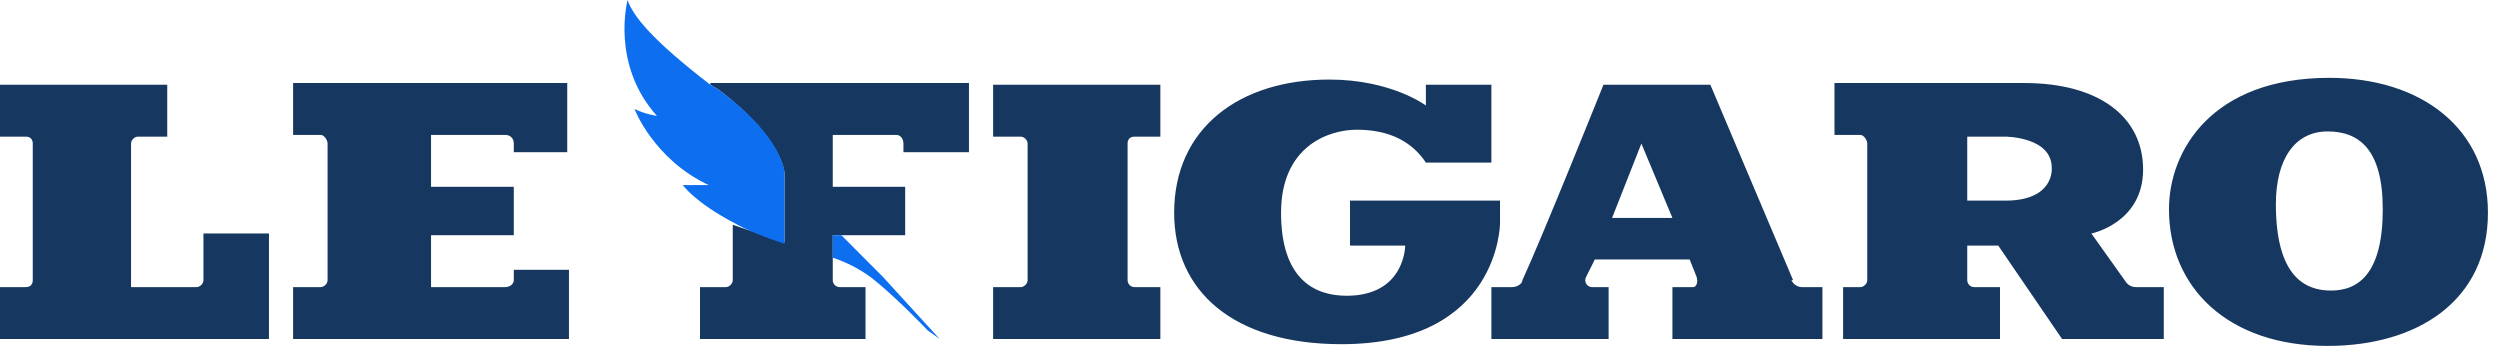 <?xml version="1.0" encoding="UTF-8"?> <svg xmlns="http://www.w3.org/2000/svg" width="159" height="22" viewBox="0 0 159 22" fill="none"><g clip-path="url(#clip0_514_317)"><path d="M148.145 4.95C140.688 4.95 137.947 9.57 137.947 13.31C137.947 18.26 141.675 22 148.035 22C153.737 22 158.233 19.14 158.233 13.53C158.233 8.14 153.957 4.95 148.145 4.95ZM148.255 18.48C146.61 18.48 144.746 17.6 144.746 12.98C144.746 10.12 145.952 8.36 148.035 8.36C150.009 8.36 151.544 9.46 151.544 13.31C151.544 17.38 150.009 18.48 148.255 18.48ZM63.162 18.26V21.56H73.799V18.26H72.154C72.037 18.26 71.926 18.214 71.844 18.131C71.761 18.049 71.715 17.937 71.715 17.82V9.13C71.715 8.91 71.825 8.69 72.154 8.69H73.799V5.39H63.162V8.69H64.917C65.136 8.69 65.355 8.91 65.355 9.13V17.82C65.355 18.04 65.136 18.26 64.917 18.26H63.162ZM95.401 14.19V12.76H85.861V15.62H89.37C89.37 15.62 89.37 18.81 85.641 18.81C83.558 18.81 81.475 17.71 81.475 13.53C81.475 9.35 84.435 8.25 86.299 8.25C88.383 8.25 89.808 9.02 90.686 10.34H94.853V5.39H90.686V6.71C90.686 6.71 88.493 5.06 84.545 5.06C78.843 5.06 74.676 8.14 74.676 13.53C74.676 18.48 78.404 21.89 85.312 21.89C95.401 21.89 95.401 14.19 95.401 14.19Z" fill="#163860"></path><path d="M114.041 17.82L108.778 5.39H101.979C101.979 5.39 98.141 14.96 96.826 17.82C96.826 18.04 96.497 18.26 96.168 18.26H94.852V21.56H102.308V18.26H101.321C101.24 18.271 101.156 18.259 101.081 18.226C101.005 18.192 100.941 18.137 100.895 18.068C100.849 17.999 100.824 17.919 100.822 17.836C100.819 17.753 100.841 17.671 100.883 17.6L101.431 16.5H107.462L107.901 17.6C108.01 17.93 107.901 18.26 107.681 18.26H106.366V21.56H115.906V18.26H114.699C114.542 18.275 114.383 18.241 114.246 18.162C114.109 18.083 113.999 17.964 113.932 17.82H114.041ZM102.528 13.86L104.392 9.13L106.366 13.86H102.528ZM135.205 17.93L133.012 14.85C133.012 14.85 136.301 14.19 136.301 10.78C136.301 7.48 133.56 5.28 128.735 5.28H116.673V8.58H118.318C118.537 8.58 118.757 8.91 118.757 9.13V17.82C118.757 18.04 118.537 18.26 118.318 18.26H117.221V21.56H127.2V18.26H125.555C125.439 18.26 125.327 18.213 125.245 18.131C125.163 18.048 125.117 17.936 125.117 17.82V15.62H127.09L131.148 21.56H137.617V18.26H135.863C135.734 18.264 135.607 18.237 135.492 18.179C135.377 18.121 135.278 18.036 135.205 17.93ZM127.529 12.76H125.117V8.69H127.529C127.529 8.69 130.49 8.69 130.49 10.67C130.49 10.67 130.709 12.76 127.529 12.76ZM0 21.56V18.26H1.645C1.974 18.26 2.083 18.04 2.083 17.82V9.13C2.083 8.91 1.974 8.69 1.645 8.69H0V5.39H10.637V8.69H8.772C8.553 8.69 8.334 8.91 8.334 9.13V18.26H12.501C12.72 18.26 12.939 18.04 12.939 17.82V14.85H17.106V21.56H0ZM36.077 9.68V5.28H18.641V8.58H20.396C20.615 8.58 20.834 8.91 20.834 9.13V17.82C20.834 18.04 20.615 18.26 20.396 18.26H18.641V21.56H36.186V17.16H32.677V17.82C32.677 18.04 32.458 18.26 32.129 18.26H27.414V14.96H32.677V11.88H27.414V8.58H32.129C32.458 8.58 32.677 8.8 32.677 9.13V9.68H36.186H36.077ZM45.178 5.39L45.726 5.72C49.783 8.8 49.893 11 49.893 11V15.4L46.603 14.3V17.82C46.603 18.04 46.384 18.26 46.165 18.26H44.52V21.56H55.047V18.26H53.402C53.286 18.26 53.174 18.213 53.092 18.131C53.01 18.048 52.964 17.936 52.964 17.82V14.96H57.569V11.88H52.964V8.58H57.021C57.24 8.58 57.459 8.8 57.459 9.13V9.68H61.626V5.28H45.178V5.39Z" fill="#163860"></path><path d="M52.964 16.39C53.871 16.689 54.723 17.135 55.486 17.71C57.131 19.03 58.995 21.01 58.995 21.01L59.763 21.56L56.144 17.6L53.622 15.07L53.513 14.96H52.964V16.39ZM45.727 5.72L45.179 5.39C41.45 2.53 40.244 0.99 39.915 0C39.915 0 38.819 4.07 41.779 7.37C41.779 7.37 41.012 7.26 40.354 6.93C40.354 6.93 41.56 10.12 45.069 11.77H43.424C43.424 11.77 44.192 12.87 46.714 14.19C47.482 14.63 48.578 15.07 49.894 15.51V11C49.894 11 49.894 8.8 45.727 5.72Z" fill="#0D6FEF"></path></g><defs><clipPath id="clip0_514_317"><rect width="159" height="22" fill="white"></rect></clipPath></defs></svg> 
